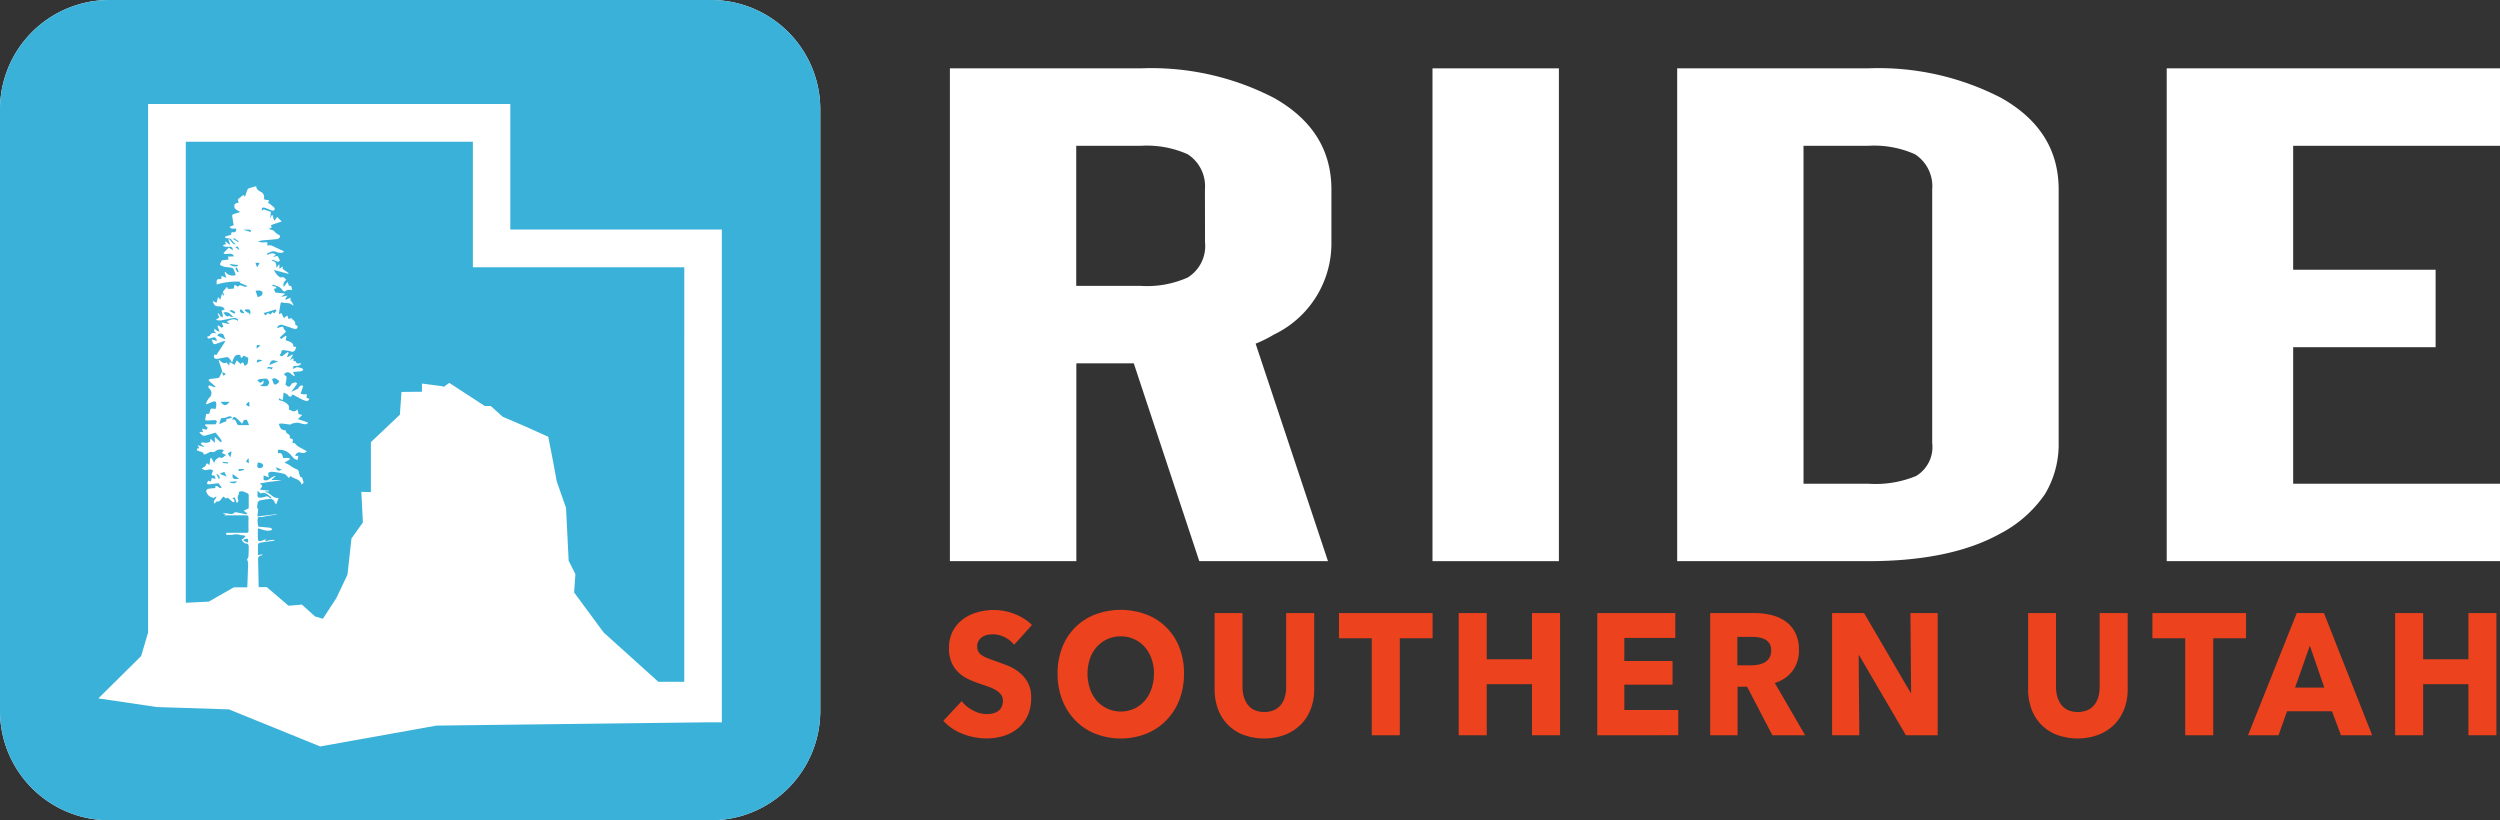 <svg id="RideSouthernUtah_logo_horiz_color-wht" xmlns="http://www.w3.org/2000/svg" width="182.865" height="60" viewBox="0 0 182.865 60">
  <rect x="0" y="0" width="182.865" height="60" fill="#333333" stroke="none"/>
  <defs>
    <style>
      .cls-1 {
        fill: #fff;
      }

      .cls-2 {
        fill: #ec421d;
      }

      .cls-3 {
        fill: #3ab1d9;
      }
    </style>
  </defs>
  <g id="Group_42" data-name="Group 42" transform="translate(68.999 5)">
    <path id="Path_285" data-name="Path 285" class="cls-1" d="M449.1,91.972h-9.413L434.894,77.5h-4.2v14.47h-9.249V55.926H435.4a19.51,19.51,0,0,1,9.752,2.163q4.2,2.37,4.2,6.7v3.861a7.394,7.394,0,0,1-4.2,6.745,9.289,9.289,0,0,1-1.345.669ZM440.1,64.784a2.783,2.783,0,0,0-1.261-2.575,7.32,7.32,0,0,0-3.446-.617h-4.707V71.838H435.4a7.284,7.284,0,0,0,3.446-.617,2.709,2.709,0,0,0,1.261-2.575Z" transform="translate(-420.963 -55.926)"/>
    <rect id="Rectangle_958" data-name="Rectangle 958" class="cls-1" width="9.246" height="36.046" transform="translate(35.782 0)"/>
    <path id="Path_286" data-name="Path 286" class="cls-1" d="M471.758,91.972H457.8V55.926h13.953a19.5,19.5,0,0,1,9.751,2.163q4.2,2.37,4.2,6.694V83.322a7.066,7.066,0,0,1-1.01,3.759,9.015,9.015,0,0,1-3.278,2.884q-3.617,2.008-9.667,2.008m-4.707-5.666h4.707a7.8,7.8,0,0,0,3.529-.565,2.474,2.474,0,0,0,1.176-2.42V64.783a2.779,2.779,0,0,0-1.26-2.574,7.323,7.323,0,0,0-3.446-.617h-4.707Z" transform="translate(-404.12 -55.926)"/>
    <path id="Path_287" data-name="Path 287" class="cls-1" d="M491.522,61.591v9.063h10.419V76.32H491.522v9.989h15.13v5.664H482.273V55.926h24.379v5.666Z" transform="translate(-392.785 -55.926)"/>
    <path id="Path_288" data-name="Path 288" class="cls-2" d="M426.293,85.549a2.009,2.009,0,0,0-1.512-.77,2.307,2.307,0,0,0-.414.037,1.025,1.025,0,0,0-.378.146.931.931,0,0,0-.282.278.769.769,0,0,0-.114.435.743.743,0,0,0,.089.379.8.8,0,0,0,.268.266,2.294,2.294,0,0,0,.414.209c.158.063.339.129.539.2q.432.151.9.334a3.3,3.3,0,0,1,.852.486,2.534,2.534,0,0,1,.637.751,2.266,2.266,0,0,1,.251,1.118,3.065,3.065,0,0,1-.266,1.332,2.642,2.642,0,0,1-.727.926,3.054,3.054,0,0,1-1.043.544,4.2,4.2,0,0,1-1.212.176,4.778,4.778,0,0,1-1.763-.334,3.719,3.719,0,0,1-1.416-.953l1.343-1.44a2.5,2.5,0,0,0,.822.676,2.138,2.138,0,0,0,1.013.271,1.975,1.975,0,0,0,.445-.05,1.089,1.089,0,0,0,.377-.165.8.8,0,0,0,.258-.3,1,1,0,0,0,.1-.455.752.752,0,0,0-.12-.429,1.2,1.2,0,0,0-.342-.322,2.78,2.78,0,0,0-.552-.268q-.329-.119-.751-.259a6.878,6.878,0,0,1-.8-.328,2.608,2.608,0,0,1-.7-.486,2.217,2.217,0,0,1-.493-.72,2.549,2.549,0,0,1-.186-1.027,2.628,2.628,0,0,1,.288-1.276,2.562,2.562,0,0,1,.755-.868,3.144,3.144,0,0,1,1.056-.5A4.51,4.51,0,0,1,424.82,83a4.208,4.208,0,0,1,1.469.278,3.748,3.748,0,0,1,1.314.819Z" transform="translate(-421.115 -43.383)"/>
    <path id="Path_289" data-name="Path 289" class="cls-2" d="M436.075,87.662a5.25,5.25,0,0,1-.347,1.937,4.465,4.465,0,0,1-.966,1.5,4.289,4.289,0,0,1-1.47.966,5.15,5.15,0,0,1-3.687,0,4.247,4.247,0,0,1-1.463-.966,4.409,4.409,0,0,1-.966-1.5,5.2,5.2,0,0,1-.348-1.937,5.134,5.134,0,0,1,.348-1.937,4.173,4.173,0,0,1,2.429-2.4,5.344,5.344,0,0,1,3.687,0,4.165,4.165,0,0,1,2.436,2.4,5.161,5.161,0,0,1,.347,1.937m-2.195,0a3.222,3.222,0,0,0-.18-1.086,2.61,2.61,0,0,0-.5-.865,2.279,2.279,0,0,0-.768-.568,2.328,2.328,0,0,0-.989-.209,2.281,2.281,0,0,0-.983.209,2.387,2.387,0,0,0-.768.568,2.485,2.485,0,0,0-.5.865,3.514,3.514,0,0,0,.006,2.2,2.659,2.659,0,0,0,.5.876,2.367,2.367,0,0,0,2.729.575,2.334,2.334,0,0,0,.768-.575,2.632,2.632,0,0,0,.5-.876,3.34,3.34,0,0,0,.18-1.118" transform="translate(-418.469 -43.388)"/>
    <path id="Path_290" data-name="Path 290" class="cls-2" d="M441.7,90.192a3.211,3.211,0,0,1-.737,1.135,3.375,3.375,0,0,1-1.157.737,4.422,4.422,0,0,1-3.019,0,3.159,3.159,0,0,1-1.858-1.873,4.09,4.09,0,0,1-.252-1.469V83.157h2.038v5.389a2.6,2.6,0,0,0,.091.7,1.788,1.788,0,0,0,.277.587,1.285,1.285,0,0,0,.492.41,1.871,1.871,0,0,0,1.475,0,1.351,1.351,0,0,0,.5-.41,1.684,1.684,0,0,0,.275-.587,2.787,2.787,0,0,0,.085-.7V83.157h2.051v5.566a4.03,4.03,0,0,1-.258,1.469" transform="translate(-414.831 -43.312)"/>
    <path id="Path_291" data-name="Path 291" class="cls-2" d="M445.345,85v7.094h-2.052V85h-2.4V83.157h6.849V85Z" transform="translate(-411.953 -43.312)"/>
    <path id="Path_292" data-name="Path 292" class="cls-2" d="M452.242,92.092V88.357h-3.311v3.736h-2.051V83.156h2.051v3.381h3.311V83.156h2.051v8.936Z" transform="translate(-409.181 -43.312)"/>
    <path id="Path_293" data-name="Path 293" class="cls-2" d="M453.806,92.092V83.156h5.709v1.817h-3.73v1.69h3.528v1.73h-3.528v1.854h3.946v1.844Z" transform="translate(-405.972 -43.312)"/>
    <path id="Path_294" data-name="Path 294" class="cls-2" d="M464,92.092l-1.845-3.547h-.7v3.547h-2V83.156h3.238a5.372,5.372,0,0,1,1.194.133,3.07,3.07,0,0,1,1.045.449,2.313,2.313,0,0,1,.735.833,2.723,2.723,0,0,1,.277,1.288,2.457,2.457,0,0,1-.468,1.526,2.539,2.539,0,0,1-1.295.884l2.218,3.825Zm-.085-6.2a.934.934,0,0,0-.127-.511.882.882,0,0,0-.325-.3,1.349,1.349,0,0,0-.448-.145,3.05,3.05,0,0,0-.476-.038h-1.1v2.082h.976a3.081,3.081,0,0,0,.518-.044,1.591,1.591,0,0,0,.482-.158.927.927,0,0,0,.357-.328A1,1,0,0,0,463.91,85.9Z" transform="translate(-403.359 -43.312)"/>
    <path id="Path_295" data-name="Path 295" class="cls-2" d="M470.943,92.092l-3.418-5.844h-.037l.048,5.844h-1.991V83.156h2.338l3.406,5.831h.035l-.048-5.831h1.991v8.936Z" transform="translate(-400.534 -43.312)"/>
    <path id="Path_296" data-name="Path 296" class="cls-2" d="M482.366,90.192a3.219,3.219,0,0,1-.734,1.135,3.39,3.39,0,0,1-1.159.737,4.414,4.414,0,0,1-3.016,0,3.145,3.145,0,0,1-1.86-1.873,4.088,4.088,0,0,1-.252-1.469V83.157h2.038v5.389a2.656,2.656,0,0,0,.089.7,1.879,1.879,0,0,0,.276.587,1.307,1.307,0,0,0,.492.41,1.875,1.875,0,0,0,1.476,0,1.365,1.365,0,0,0,.5-.41,1.663,1.663,0,0,0,.277-.587,2.788,2.788,0,0,0,.083-.7V83.157h2.051v5.566a4,4,0,0,1-.26,1.469" transform="translate(-395.995 -43.312)"/>
    <path id="Path_297" data-name="Path 297" class="cls-2" d="M486.008,85v7.094h-2.051V85h-2.4V83.157h6.849V85Z" transform="translate(-393.117 -43.312)"/>
    <path id="Path_298" data-name="Path 298" class="cls-2" d="M493.138,92.093l-.658-1.756h-3.288l-.623,1.756h-2.231l3.563-8.936h1.991l3.526,8.936Zm-2.278-6.551-1.08,3.067h2.138Z" transform="translate(-390.903 -43.312)"/>
    <path id="Path_299" data-name="Path 299" class="cls-2" d="M499.054,92.092V88.357h-3.311v3.736h-2.051V83.156h2.051v3.381h3.311V83.156H501.1v8.936Z" transform="translate(-387.497 -43.312)"/>
  </g>
  <g id="Group_48" data-name="Group 48">
    <path id="Path_300" data-name="Path 300" class="cls-1" d="M486.753,0h-44a8,8,0,0,0-8,8V52a8,8,0,0,0,8,8h44a8,8,0,0,0,8-8V8a8,8,0,0,0-8-8" transform="translate(-434.753)"/>
    <path id="Path_301" data-name="Path 301" class="cls-3" d="M450.122,14.151c-.109-.007-.22,0-.387,0l.54.171c.063-.119.037-.161-.153-.171" transform="translate(-431.95 2.647)"/>
    <path id="Path_302" data-name="Path 302" class="cls-3" d="M449.873,19.064l-.044.083.266.19.049-.055.027.147h.05a.572.572,0,0,0,.027-.205c-.053-.24-.237-.142-.375-.16" transform="translate(-431.932 3.566)"/>
    <path id="Path_303" data-name="Path 303" class="cls-3" d="M449.9,24.97l.255.156c.008-.119.014-.152.014-.188a.381.381,0,0,0-.056-.192Z" transform="translate(-431.92 4.63)"/>
    <path id="Path_304" data-name="Path 304" class="cls-3" d="M449.849,28.965l.007-.063h-.412c.024.179.024.179.4.063" transform="translate(-432.004 5.408)"/>
    <path id="Path_305" data-name="Path 305" class="cls-3" d="M450.651,16.477c.021-.04.043-.083.066-.123s.044-.081.083-.152l-.307-.017.1.3Z" transform="translate(-431.808 3.028)"/>
    <path id="Path_306" data-name="Path 306" class="cls-3" d="M449.1,29.211c-.087.318.066.423.451.341Z" transform="translate(-432.072 5.466)"/>
    <path id="Path_307" data-name="Path 307" class="cls-3" d="M452.177,28.97l-.414-.182c.047.255.176.318.414.182" transform="translate(-431.57 5.387)"/>
    <path id="Path_308" data-name="Path 308" class="cls-3" d="M451.518,23.383c.039.106.076.2.133.355.122.07.212.037.4-.212-.247-.242-.4-.275-.538-.142" transform="translate(-431.616 4.361)"/>
    <path id="Path_309" data-name="Path 309" class="cls-3" d="M451.012,18.047c-.021-.125-.267-.192-.513-.118.055.156.11.307.164.457.234-.049.374-.189.349-.34" transform="translate(-431.807 3.349)"/>
    <path id="Path_310" data-name="Path 310" class="cls-3" d="M448.333,29.235l.45.185-.157-.344-.287.094Z" transform="translate(-432.212 5.441)"/>
    <path id="Path_311" data-name="Path 311" class="cls-3" d="M450.126,28.614c-.012-.142-.019-.236-.033-.4l-.187.267Z" transform="translate(-431.918 5.28)"/>
    <path id="Path_312" data-name="Path 312" class="cls-3" d="M451.213,22.758a.26.26,0,0,1,.324.047l.089-.16-.367-.039Z" transform="translate(-431.673 4.23)"/>
    <path id="Path_313" data-name="Path 313" class="cls-3" d="M448.877,28.493l-.4-.037v.081l.393.047Z" transform="translate(-432.185 5.324)"/>
    <path id="Path_314" data-name="Path 314" class="cls-3" d="M449.916,25.937a.8.8,0,0,0-.121.252c-.147-.142-.285-.3-.443-.424s-.2-.087-.3.126c.373-.1.259.383.5.4h.74a2.087,2.087,0,0,0-.159-.38c-.018-.034-.17-.018-.216.026" transform="translate(-432.077 4.808)"/>
    <path id="Path_315" data-name="Path 315" class="cls-3" d="M449.435,29.655l-.566.044c.267.153.511.132.566-.044" transform="translate(-432.112 5.549)"/>
    <path id="Path_316" data-name="Path 316" class="cls-3" d="M448.266,26.225l.455-.2.039.044.04-.217.372-.081-.008-.091a.532.532,0,0,0-.167-.027c-.175.027-.324.18-.522.106-.021-.008-.088.072-.112.123a3.376,3.376,0,0,0-.1.34" transform="translate(-432.225 4.8)"/>
    <path id="Path_317" data-name="Path 317" class="cls-3" d="M449.061,27.845l-.066-.027-.209.161.2.267c.033-.153.057-.278.08-.4" transform="translate(-432.127 5.205)"/>
    <path id="Path_318" data-name="Path 318" class="cls-3" d="M449,24.759h-.649c.241.337.4.313.649,0" transform="translate(-432.209 4.633)"/>
    <path id="Path_319" data-name="Path 319" class="cls-3" d="M448.478,22.936l-.036.066.116.2.15-.156Z" transform="translate(-432.192 4.291)"/>
    <path id="Path_320" data-name="Path 320" class="cls-3" d="M451.025,28.785c.055-.159-.122-.283-.393-.287.017.152-.133.364.134.415a.3.3,0,0,0,.259-.128" transform="translate(-431.787 5.332)"/>
    <path id="Path_321" data-name="Path 321" class="cls-3" d="M448.517,19.273c.139.125.176.344.415.24.036-.015.1.045.148.061a1.424,1.424,0,0,0,.176.027c-.211-.183-.37-.476-.74-.328" transform="translate(-432.178 3.599)"/>
    <path id="Path_322" data-name="Path 322" class="cls-3" d="M449.329,19.242c-.153-.037-.253-.235-.43-.072l.353.205Z" transform="translate(-432.106 3.575)"/>
    <path id="Path_323" data-name="Path 323" class="cls-3" d="M449.535,19.181a.222.222,0,0,0,.1.133,1.287,1.287,0,0,0,.241.045c-.052-.08-.108-.157-.167-.23a.4.4,0,0,0-.133-.071c-.017.042-.053.091-.043.123" transform="translate(-431.988 3.566)"/>
    <path id="Path_324" data-name="Path 324" class="cls-3" d="M449.25,15.225l.291.233c-.071-.274-.115-.3-.291-.233" transform="translate(-432.04 2.843)"/>
    <path id="Path_325" data-name="Path 325" class="cls-3" d="M449.514,14.906l-.341-.243-.046.08.355.222Z" transform="translate(-432.063 2.744)"/>
    <path id="Path_326" data-name="Path 326" class="cls-3" d="M448.136,20.7l.608.291-.179-.41c-.12-.015-.289-.112-.429.119" transform="translate(-432.249 3.845)"/>
    <path id="Path_327" data-name="Path 327" class="cls-3" d="M449.734,33.3a2.013,2.013,0,0,0,.2.133.738.738,0,0,0,.158.042.611.611,0,0,0,0-.239c-.039-.083-.29-.021-.353.064" transform="translate(-431.95 6.211)"/>
    <path id="Path_328" data-name="Path 328" class="cls-3" d="M486.753,0h-44a8,8,0,0,0-8,8V52a8,8,0,0,0,8,8h44a8,8,0,0,0,8-8V8a8,8,0,0,0-8-8m.8,16.818v36.02h-1.372l-19.495.236L458.177,54.6,451.5,51.888l-5.286-.171-4.266-.633,3.128-3.095.51-1.721V7.609h26.494v9.18h15.467Z" transform="translate(-434.753 0)"/>
    <path id="Path_329" data-name="Path 329" class="cls-3" d="M448.275,29.59c.11-.137.033-.315-.193-.4.076.156.129.267.193.4" transform="translate(-432.259 5.462)"/>
    <path id="Path_330" data-name="Path 330" class="cls-3" d="M449.5,16.778c-.045-.1-.087-.194-.134-.287-.006-.012-.061-.013-.075,0s-.039.071-.028.091c.044.087.1.165.152.247Z" transform="translate(-432.039 3.084)"/>
    <path id="Path_331" data-name="Path 331" class="cls-3" d="M450.575,21.524l.267-.235c-.256-.082-.306-.038-.267.235" transform="translate(-431.795 3.976)"/>
    <path id="Path_332" data-name="Path 332" class="cls-3" d="M450.833,23.643l.252-.179c-.027.123-.024.208-.063.252a.627.627,0,0,1-.2.1l.077.055a1.6,1.6,0,0,0,.239.015c.081-.006.2,0,.231-.056.057-.084.154-.172.071-.324-.075-.137-.133-.2-.3-.175s-.369-.013-.533.133Z" transform="translate(-431.786 4.365)"/>
    <path id="Path_333" data-name="Path 333" class="cls-3" d="M450.627,30.657a.143.143,0,0,0,.109.087,1.252,1.252,0,0,0,.266-.025c.177-.032.36-.165.518.05.015.023.077.007.153.012-.341-.359-.633-.475-.8-.332l-.252-.2a3.9,3.9,0,0,0,.006.408" transform="translate(-431.784 5.66)"/>
    <path id="Path_334" data-name="Path 334" class="cls-3" d="M451.018,19.322v.072l.133.11c.064-.071.109-.164.164-.171s.134.115.18.1.088-.12.143-.17c.009-.009.08.052.141.095l.15-.209-.042-.084Z" transform="translate(-431.71 3.568)"/>
    <path id="Path_335" data-name="Path 335" class="cls-3" d="M467.2,17.876V8.733h-21V42.455l1.683-.083,1.833-1.047h.984c.021-.58.046-1.16.061-1.74a1.108,1.108,0,0,0-.081-.307.452.452,0,0,0,.1-.182,7.965,7.965,0,0,0,.02-.807c0-.059-.087-.164-.133-.164-.189,0-.285-.112-.379-.28.055-.04.112-.074.16-.118a1.7,1.7,0,0,0,.125-.137.928.928,0,0,0-.173-.074c-.066-.014-.147.015-.2-.014a1.012,1.012,0,0,0-.588-.018,4.169,4.169,0,0,1-.456,0v-.144c.477,0,.956-.007,1.433,0,.136,0,.21-.011.2-.179-.008-.305-.007-.613,0-.918,0-.146-.053-.184-.185-.184-.527.007-1.053,0-1.6,0l.12-.078-.226-.038a.439.439,0,0,1,.2-.028c.224-.028.471.172.678-.071.019-.023.088,0,.133,0,.253.046.506.1.757.145l.027-.075-.259-.189.37-.18V34.6a.18.18,0,0,0-.072-.138c-.206-.088-.406-.25-.655-.1,0,.049.027.116,0,.157a.458.458,0,0,0-.024.464c.013.025-.056.1-.112.19l-.167-.437-.166.1c.068.04.121.055.134.088a.553.553,0,0,1,.012.171.644.644,0,0,1-.148-.028c-.03-.012-.044-.057-.074-.074-.128-.07-.2-.29-.411-.166-.014.008-.08-.076-.144-.141-.189.093-.228.42-.522.361-.036-.007-.094.1-.148.167-.178-.24.147-.33.125-.541-.074.045-.123.1-.18.108a.64.64,0,0,1-.56-.481.231.231,0,0,1,.133-.176,4.659,4.659,0,0,1,.544-.055l-.015-.125c.2-.133.313.264.466.066-.071-.093-.133-.175-.226-.3-.192.025-.437.059-.682.083a.578.578,0,0,1-.167-.036,1.23,1.23,0,0,1,.049-.146.41.41,0,0,1,.06-.088c.259.176.19-.148.266-.192l.248.068a.932.932,0,0,0-.049-.22c-.014-.027-.087-.026-.134-.032-.115-.017-.113-.072-.067-.165a1.422,1.422,0,0,0,.076-.205.711.711,0,0,0-.222-.075c-.116,0-.233.059-.348.051a.89.89,0,0,1-.271-.113c.081-.051.16-.1.241-.152l.029-.012.116-.228.19.129c.024-.163.049-.334.073-.5l.066-.017.211.368c.043-.095.056-.179.1-.221.1-.082.253-.223.307-.191.229.133.293-.1.476-.164l-.318-.151.134-.214a.637.637,0,0,0-.516.02c-.089.053-.2.152-.279.128-.188-.058-.311.044-.453.116s-.272.094-.249-.083c-.174-.058-.321-.106-.467-.161a.2.2,0,0,1,.029-.127c.028-.027.088-.02.142-.03l-.112-.215.495.129a.556.556,0,0,0-.189-.156.442.442,0,0,1-.083-.116c.037-.024.072-.066.109-.066.095,0,.188.038.281.033a1.778,1.778,0,0,0,.293-.068l.009-.179.052-.033.284.281v-.437l.453.406c.085-.127.085-.127-.4-.719-.26.076-.519.153-.779.226-.123.034-.345-.113-.4-.281l.266.02-.015-.049-.056-.2a.577.577,0,0,1,.173.034c.134.072.188,0,.24-.1l-.189-.179.008-.077h.609c.052,0,.127.011.153-.019a.382.382,0,0,0,.084-.2c0-.027-.088-.088-.133-.088-.185,0-.369.023-.553.027a.745.745,0,0,1-.17-.027c.028-.171.051-.309.074-.446l.223-.019c.056-.158.068-.324.14-.364.088-.049.232.008.317.017a1.184,1.184,0,0,0,.066-.262c0-.1,0-.23-.059-.278s-.176,0-.261.033c-.138.047-.271.113-.4.171l-.032-.052a1.331,1.331,0,0,1,.211-.412.451.451,0,0,0,.09-.632.44.44,0,0,0-.059-.065c-.106-.095-.087-.16-.02-.24l.439.151.026-.061c-.141-.122-.284-.243-.423-.369a.859.859,0,0,1-.089-.119.546.546,0,0,1,.138-.066c.2-.028.4-.036.6-.08.057-.013.1-.123.14-.2.047-.091.084-.189.129-.292-.078-.237-.169-.508-.259-.779l.052-.033c.156.138.3.317.529.177l.184.235.046-.264.354.205.157-.329.281.267c.179-.17.18-.169.3.146.083-.066.186-.11.214-.184a1.712,1.712,0,0,0,.046-.412l-.325-.159-.2.189-.064-.233c-.4-.11-.47.216-.595.556a1.759,1.759,0,0,0-.169-.272c-.055-.059-.134-.14-.2-.134-.245.028-.486.1-.734.129a.254.254,0,0,1-.205-.081c-.034-.05,0-.151,0-.228l.171.015.65-1a.352.352,0,0,0-.136,0c-.146.045-.287.107-.432.157-.3.108-.3.106-.432-.277l.4.1c-.141-.3-.14-.3-.452-.208-.1.028-.233.1-.281-.1.075-.031.177-.039.2-.089.119-.235.3-.2.5-.133-.091-.1-.259-.145-.148-.367a1.126,1.126,0,0,0,.184.167.6.6,0,0,0,.169.049c-.053-.14-.1-.267-.154-.4l.073-.057.227.173.134-.071-.119-.312.586.123-.221-.21c.286-.09.529-.261.81-.027l.024-.112c-.088-.04-.18-.125-.26-.113-.349.051-.694.138-1.044.192a1.065,1.065,0,0,1-.323-.049l.249-.178-.117-.266.066-.038a2.267,2.267,0,0,0,.16.234.369.369,0,0,0,.133.066.643.643,0,0,0,.009-.172c-.024-.118-.063-.233-.088-.317l.242-.091c-.05-.056-.091-.138-.152-.163a.837.837,0,0,0-.328-.062c-.23.007-.337-.119-.4-.388l.272.129.115-.42.161.2.128-.459.11.15.049-.034-.1-.236.3-.367c.038.066.063.151.089.152a3.977,3.977,0,0,0,.413-.025c.042-.316.042-.316.285-.139.068-.039.127-.108.178-.1.125.018.244.08.369.108.043.011.1-.024.18-.047l-.573-.245.021-.066.076-.011a5,5,0,0,0-1.783.2c-.042-.359.013-.423.319-.388l.036-.243.345.145-.125-.391.048-.051a.655.655,0,0,0,.764.236,3.228,3.228,0,0,0-.112-.315c-.032-.074-.075-.184-.133-.2-.2-.049-.407-.053-.608-.095a1.012,1.012,0,0,1-.294-.138c-.011-.006.013-.091.032-.133a2.059,2.059,0,0,1,.1-.191l.5-.063-.059-.208.452-.024c-.185-.37-.547-.049-.78-.229l.391-.408.3.193c-.019-.224-.091-.278-.292-.253a1.229,1.229,0,0,1-.349-.027c-.03,0-.052-.053-.08-.082a.45.45,0,0,1,.11-.059.251.251,0,0,1,.1.014L449.09,16l.3.267.039-.052c-.039-.11-.077-.22-.116-.329l.053-.028c.166.133.247.4.5.387a2,2,0,0,1-.3-.311.245.245,0,0,0-.255-.127.889.889,0,0,1-.234-.058l.009-.082.44-.134c0-.087-.039-.216.167-.175a.185.185,0,0,0,.2-.163.183.183,0,0,0-.019-.1c-.147-.043-.347.088-.466-.141l.294-.112c-.04-.246-.081-.472-.109-.7,0-.031.044-.089.078-.1.152-.057.307-.1.508-.164l-.2-.128c-.047-.03-.1-.056-.141-.089-.108-.083-.117-.356-.012-.4a2.069,2.069,0,0,1,.235-.072c-.017-.106-.067-.222-.034-.252a3.621,3.621,0,0,1,.4-.313l.094.147c.074-.205.133-.391.211-.569.017-.04.088-.064.138-.078.158-.05.317-.093.483-.14,0,.216.161.321.333.413a.421.421,0,0,1,.216.539c.066.018.133.04.2.052s.127.015.19.024l-.078.207c.006,0,.032-.009.045,0,.138.1.277.208.406.324a.171.171,0,0,1,.032.148.153.153,0,0,1-.114.087.834.834,0,0,1-.232-.066,2.672,2.672,0,0,0-.423-.161c-.145-.027-.193.064-.148.228l.12-.1.527.184c-.013.113-.033.272-.052.43l.027.006.089-.2.066.006c.031.133.062.261.1.4a.845.845,0,0,0,.127-.116,1.12,1.12,0,0,0,.094-.159l.343.334-.793.267.061.164-.217.121c.118.033.185.051.252.075a.378.378,0,0,1,.121.066,1.624,1.624,0,0,0,.271.24c.1.052.221.085.171.216a.316.316,0,0,1-.235.142c-.366.044-.734.064-1.1.1a1.436,1.436,0,0,0-.279.1c.157.02.262.039.368.044a1.772,1.772,0,0,0,.21-.017c.036,0,.082-.009.1.011a.153.153,0,0,1,.025.1.671.671,0,0,1-.03.128,1.28,1.28,0,0,1,.3,0,2.072,2.072,0,0,1,.326.147l.586.266v.074a.59.59,0,0,1-.191.05,1.052,1.052,0,0,1-.387-.074c-.235-.116-.411.049-.607.107-.017.006-.015.076-.027.138.28-.158.445-.169.639-.04l-.215.195a1.6,1.6,0,0,1,.192-.066c.056-.012.148-.036.165-.009a2.542,2.542,0,0,1,.163.326c-.054.027-.115.084-.159.074-.121-.031-.233-.1-.351-.134-.042-.012-.1.021-.118.027.12.066.254.093.307.178a1.068,1.068,0,0,1,.061.382l.18-.246.039.02v.292l.261-.172-.033.172.445.316-.024.049-1.047-.28c.127.293.4.583.547.541.2-.058.249.088.362.185a.412.412,0,0,0-.192.512l.275-.367c.047.12.082.209.117.3.259-.071.133.211.243.319a.578.578,0,0,0-.576.091c-.024.017-.133-.066-.172-.125-.156-.241-.416-.277-.64-.379-.019-.009-.055.025-.113.052a1.173,1.173,0,0,0,.134.066.714.714,0,0,1,.121.027c.12.071.057.147-.113.159.029.075.059.157.1.267l.734.083-.3.236.457-.09-.164.253.027.045.373-.14-.017.233.047-.024.189.341c-.062,0-.081,0-.089-.008-.216-.233-.52-.11-.77-.208a.1.1,0,0,0-.087.04c-.049.262-.091.525-.141.826l.195-.082c.066.134.125.255.178.364l.252-.191c.031.088.061.176.095.272l.192-.088c.1.161.334.217.293.471a.1.1,0,0,0,.049.063c.1.025.156.074.1.184s-.144.11-.248.072c-.248-.089-.5-.173-.751-.254a.339.339,0,0,0-.462.138.314.314,0,0,0-.024.055,1.387,1.387,0,0,0,.284-.066c.229-.108.176.177.294.227.032.012.049.076.059.12,0,.017-.03.045-.05.066-.119.11-.239.22-.379.348l.091.123.346-.25.052.059-.071.267c.243.116.569.121.579.477l.205.017a1.587,1.587,0,0,1-.061.179c-.095.221-.253.193-.431.126A2.837,2.837,0,0,0,453.5,24c-.163-.045-.3-.066-.324.179,0,.049-.071.093-.106.133.082.157.171.133.283.031a3.506,3.506,0,0,1,.316-.229l.055.061-.109.275.037.045.343-.2.038.049c-.061.108-.122.218-.215.381l.243-.16.034.258c.173-.129.151.066.223.109s.192.009.338.009c-.165.248-.382.171-.571.2l-.059.211.312-.134c.113.025.234.044.35.081a.206.206,0,0,1,.1.108c.007.015-.049.078-.086.093a.563.563,0,0,1-.183.037c-.153.015-.306.023-.473.034.051.114.087.192.122.267l-.052.047c-.078-.062-.159-.12-.235-.185a.3.3,0,0,0-.423-.032.331.331,0,0,0-.072.095c.067.061.19.12.189.176a4.089,4.089,0,0,1-.083.55c.18.2.306.239.436-.026.039-.081.2-.1.315-.133.024-.007.106.1.1.106-.129.193-.266.38-.431.6l.5-.245c.139-.233.223-.278.376-.188-.063.186-.123.368-.191.563.076.013.172.036.271.045a1.168,1.168,0,0,0,.193-.013c-.008.072-.017.147-.024.22a.256.256,0,0,0,0,.052l.221.076c-.076.071-.133.161-.176.157a1.129,1.129,0,0,1-.356-.109c-.242-.118-.477-.252-.719-.381-.1.19-.184.241-.319.061-.068-.088-.2-.12-.343-.2-.007.128-.007.218-.018.306s-.028.161-.048.26l-.247-.141-.042.037c.027.042.048.107.083.119a1.051,1.051,0,0,1,.572.281.321.321,0,0,1,.082.379c.209.066.408.277.639-.008l.086.341.262.074c-.063.061-.125.123-.189.185-.029.027-.061.052-.133.116l.758.248c-.113.188-.3.121-.466.088a.93.93,0,0,0-.812.05.134.134,0,0,1-.081.007c-.2-.024-.392-.053-.589-.072a.875.875,0,0,0-.192.028c.1.361.193.448.483.467.037.077.053.192.112.223.161.084.266.176.186.351.091.037.2.047.23.1s-.01.176-.018.258c.066.012.166,0,.2.04.177.252.467.323.7.481a1.719,1.719,0,0,0,.16.084.789.789,0,0,1-.184.113.431.431,0,0,1-.223,0,.32.32,0,0,0-.427.148.261.261,0,0,0-.025.072h.232l-.066.311a.952.952,0,0,1-.24-.109c-.1-.085-.179-.2-.277-.3a1.074,1.074,0,0,0-.912-.34v.255c.227-.066.321.015.38.34.128,0,.258-.006.386,0,.044,0,.084.046.125.071a.7.7,0,0,1-.1.087c-.095.058-.195.11-.309.176.151.077.266.133.372.195a2.451,2.451,0,0,0,.448.271c.15.046.217.1.233.261a1.481,1.481,0,0,0,.123.353l.1-.007c.045.141.084.267.128.4l-.16.133c-.116-.444-.559-.379-.8-.63l-.122.152c-.123-.112-.221-.266-.35-.3a5.033,5.033,0,0,0-.871-.152.355.355,0,0,0-.277.08c-.04.045.013.182.029.325l-.385-.142v.323c.348.184.533-.28.9-.271l-.3.241.012.045h.711a5.353,5.353,0,0,1-.776.119c-.255.032-.509.08-.764.121l-.052.049c.334.148.045.256.023.425l.634.062,0,.059h-.248l-.018.057c.376.007.534.49.981.415-.058.159-.108.293-.179.482-.056-.076-.1-.114-.12-.164a.325.325,0,0,0-.378-.237,5.057,5.057,0,0,0-.692.109c-.066.017-.17.112-.172.175,0,.165-.087.356.044.468-.019.176-.037.336-.057.527l1.441-.176c-.018.013-.031.031-.047.033-.349.059-.7.106-1.044.183-.112.025-.3-.084-.33.125a1.778,1.778,0,0,0,.012.412.962.962,0,0,0,.046.173c.29.025.588.044.881.082.051.006.093.091.134.137-.4.18-.714-.034-1.061-.1,0,.3-.007.566.007.833,0,.043.1.121.144.11a4.229,4.229,0,0,0,.447-.153l-.084.156c.152-.033.258-.062.366-.078s.212-.023.318-.032l.006.066c-.342.047-.685.089-1.024.145-.062.009-.163.066-.165.112-.015.256-.008.516-.008.791l.341-.046c-.024.052-.056.083-.091.085-.227.015-.246.163-.24.36.02.649.03,1.3.042,1.949h.591l1.6,1.364.969-.088.959.867.576.173.989-1.512.812-1.713.292-2.645.837-1.176-.116-2.237.7.019V30.708l2.121-2.007.116-1.667,1.5-.013v-.6l1.523.2.057.051.417-.3,2.6,1.692h.437l.867.783,1.739.746,1.6.724.337,1.733.281,1.527.681,1.936.19,3.866.493.981-.093,1.34,2.158,2.927,4,3.608h1.9V17.914H467.2Z" transform="translate(-432.611 1.634)"/>
    <path id="Path_336" data-name="Path 336" class="cls-3" d="M451.344,22.55l.648-.273c-.472-.131-.5-.116-.648.273" transform="translate(-431.649 4.154)"/>
    <path id="Path_337" data-name="Path 337" class="cls-3" d="M449.514,16.341l-.621-.075a.529.529,0,0,0,.615.139Z" transform="translate(-432.107 3.043)"/>
    <path id="Path_338" data-name="Path 338" class="cls-3" d="M450.585,22.376l.408-.159c-.334-.113-.437-.066-.408.159" transform="translate(-431.792 4.146)"/>
  </g>
</svg>

